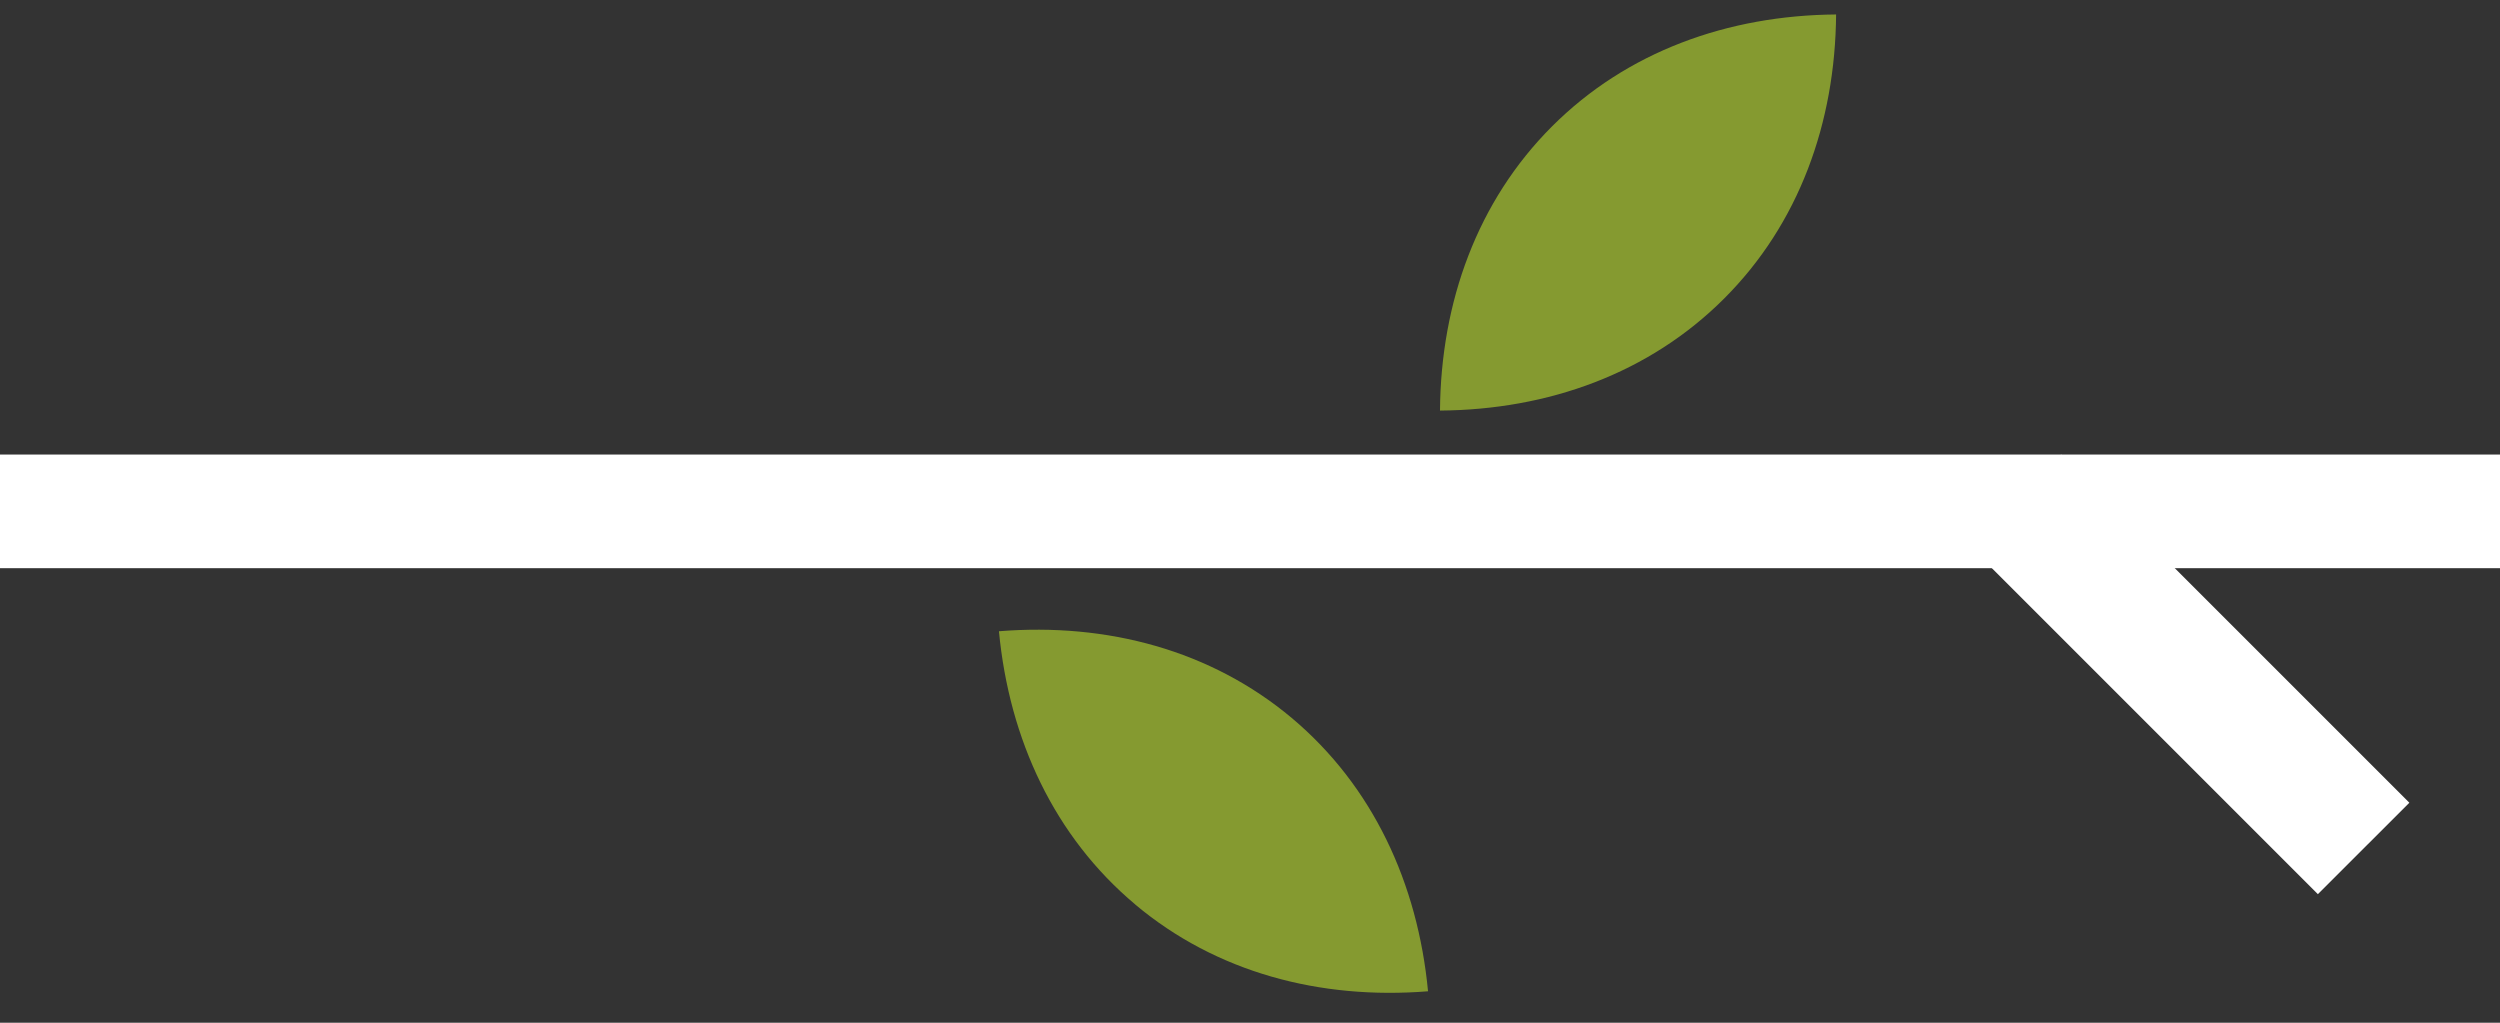 <svg xmlns="http://www.w3.org/2000/svg" width="66" height="27" viewBox="0 0 66 27">
    <rect x="0" y="0" width="66" height="27" fill="#333333" stroke="none"/>
    <g fill="none" fill-rule="evenodd">
        <path fill="#FFF" d="M0 12h66v3H0z"/>
        <path fill="#859A30" d="M45.517 7.882c1.972-1.97 2.934-4.633 2.956-7.5-2.867.022-5.53.985-7.5 2.955-1.971 1.972-2.935 4.635-2.957 7.502 2.867-.021 5.53-.986 7.501-2.957M29.971 23.88c2.136 1.791 4.872 2.518 7.729 2.29-.271-2.854-1.462-5.422-3.597-7.215-2.136-1.79-4.873-2.52-7.731-2.29.271 2.854 1.464 5.423 3.6 7.214"/>
        <path fill="#FFF" d="M54.414 12l9.193 9.192-2.415 2.414L52 14.414z"/>
    </g>
</svg>
